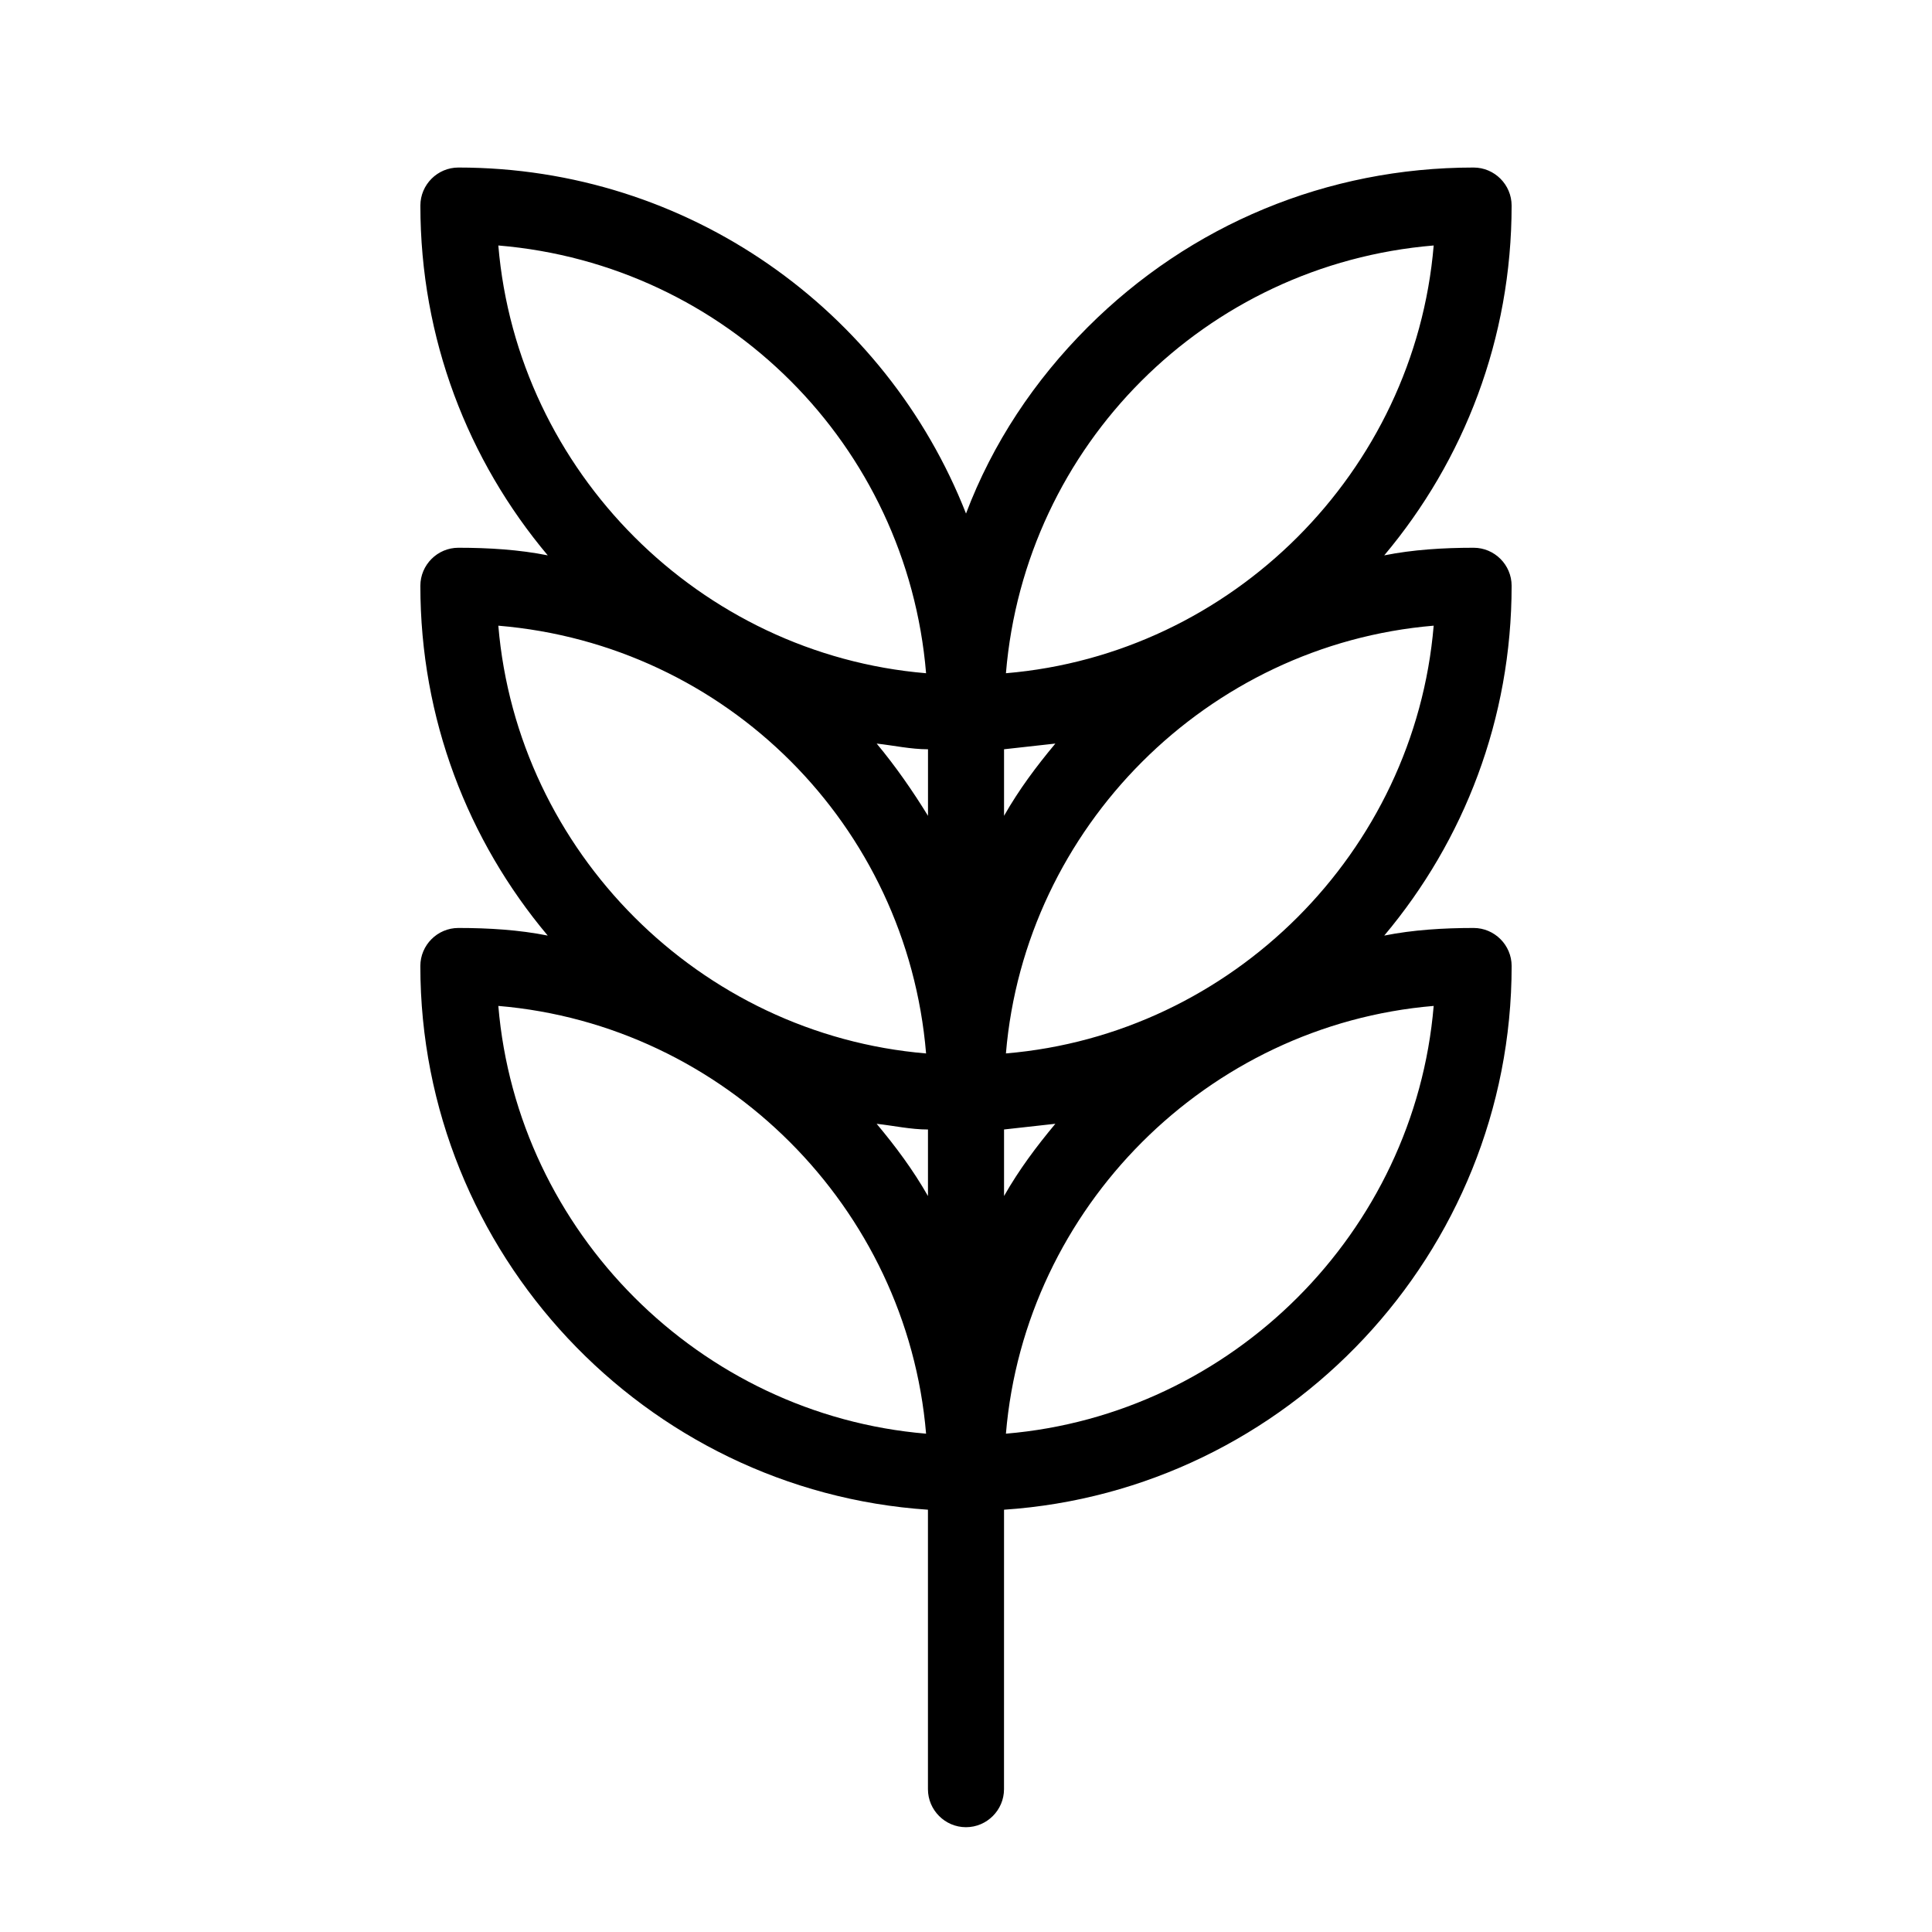 <?xml version="1.0" encoding="UTF-8"?>
<!-- Uploaded to: ICON Repo, www.iconrepo.com, Generator: ICON Repo Mixer Tools -->
<svg fill="#000000" width="800px" height="800px" version="1.1" viewBox="144 144 512 512" xmlns="http://www.w3.org/2000/svg">
 <path d="m534.52 289.16c-8.062 0-16.121 0.504-23.68 2.016 21.16-25.191 33.754-57.434 33.754-92.699 0-5.543-4.535-10.078-10.078-10.078-38.793 0-75.066 15.113-102.27 42.32-14.105 14.105-25.191 30.73-32.242 49.375-21.156-53.91-73.555-91.695-134.52-91.695-5.543 0-10.078 4.535-10.078 10.078 0 35.266 12.594 67.512 33.754 92.699-7.559-1.512-15.617-2.016-23.68-2.016-5.543 0-10.078 4.535-10.078 10.078 0 35.266 12.594 67.512 33.754 92.699-7.559-1.512-15.617-2.016-23.68-2.016-5.543 0-10.078 4.535-10.078 10.078 0 76.074 59.449 139.05 134.52 144.09v74.059c0 5.543 4.535 10.078 10.078 10.078s10.078-4.535 10.078-10.078l0.008-74.059c75.066-5.039 134.52-68.016 134.52-144.09 0-5.543-4.535-10.078-10.078-10.078-8.062 0-16.121 0.504-23.68 2.016 21.16-25.191 33.754-57.434 33.754-92.699 0.008-5.543-4.527-10.078-10.07-10.078zm-144.59 71.039c-4.031-6.551-8.566-13.098-13.602-19.145 4.535 0.504 9.07 1.512 13.602 1.512zm20.152 83.125c4.535-0.504 9.07-1.008 13.602-1.512-5.039 6.047-9.574 12.09-13.602 19.145zm0-100.76c4.535-0.504 9.07-1.008 13.602-1.512-5.039 6.047-9.574 12.09-13.602 19.145zm113.86-133.51c-5.039 59.953-53.406 108.32-113.36 113.36 5.039-60.457 52.898-108.32 113.36-113.36zm-134.52 113.36c-59.953-5.035-108.32-53.402-113.36-113.36 60.457 5.039 108.32 52.898 113.36 113.36zm0 100.76c-59.953-5.035-108.32-53.402-113.36-113.36 60.457 5.039 108.32 52.898 113.36 113.36zm-113.36-12.594c59.953 5.039 108.32 53.402 113.36 113.36-59.953-5.035-108.32-53.402-113.36-113.36zm100.26 31.238c4.535 0.504 9.07 1.512 13.602 1.512v17.633c-4.031-7.055-8.562-13.102-13.602-19.145zm34.258 82.121c5.039-59.953 53.402-108.32 113.36-113.36-5.035 59.949-53.402 108.32-113.36 113.36zm0-100.77c5.039-59.953 53.402-108.32 113.36-113.36-5.035 59.953-53.402 108.32-113.36 113.36z"/>
</svg>
